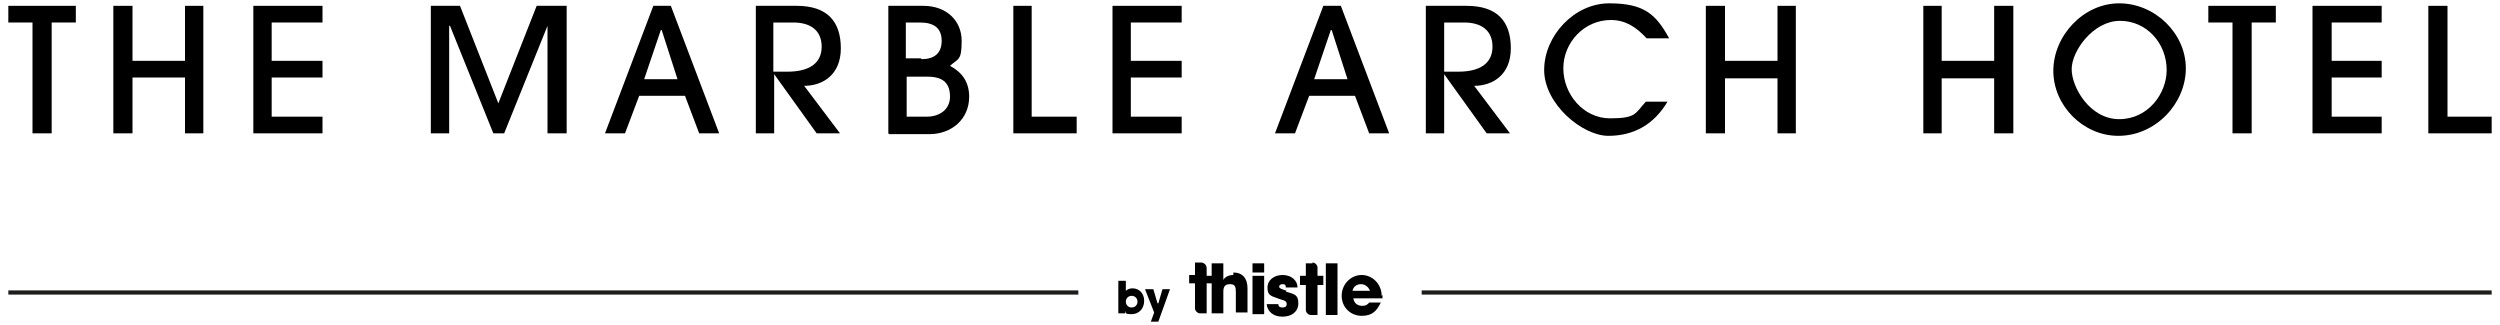 <?xml version="1.0" encoding="UTF-8"?>
<svg id="Layer_1" xmlns="http://www.w3.org/2000/svg" xmlns:xlink="http://www.w3.org/1999/xlink" version="1.1" viewBox="0 0 300 39">
  <!-- Generator: Adobe Illustrator 29.3.1, SVG Export Plug-In . SVG Version: 2.1.0 Build 151)  -->
  <defs>
    <style>
      .st0, .st1 {
        fill: none;
      }

      .st2 {
        clip-path: url(#clippath-1);
      }

      .st3 {
        clip-path: url(#clippath-3);
      }

      .st4 {
        clip-path: url(#clippath-4);
      }

      .st5 {
        clip-path: url(#clippath-2);
      }

      .st6 {
        clip-path: url(#clippath-5);
      }

      .st1 {
        stroke: #1d1d1b;
        stroke-width: .5px;
      }

      .st7 {
        clip-path: url(#clippath);
      }
    </style>
    <clipPath id="clippath">
      <rect class="st0" x="1" y=".4" width="298" height="38.2"/>
    </clipPath>
    <clipPath id="clippath-1">
      <rect class="st0" x="1" y=".4" width="298" height="38.2"/>
    </clipPath>
    <clipPath id="clippath-2">
      <rect class="st0" x="1" y=".4" width="298" height="38.2"/>
    </clipPath>
    <clipPath id="clippath-3">
      <rect class="st0" x="1" y=".4" width="298" height="38.2"/>
    </clipPath>
    <clipPath id="clippath-4">
      <rect class="st0" x="1" y=".4" width="298" height="38.2"/>
    </clipPath>
    <clipPath id="clippath-5">
      <rect class="st0" x="1" y=".4" width="298" height="38.2"/>
    </clipPath>
  </defs>
  <polygon points="64.4 .7 59.8 12.4 55.2 .7 51.7 .7 51.7 16 53.9 16 53.9 3.1 54 3.1 59.2 16 60.5 16 65.7 3.1 65.7 3.1 65.7 16 68 16 68 .7 64.4 .7"/>
  <g class="st7">
    <g>
      <path d="M94.5,8.6c2.6,0,4.1-1,4.1-3s-1.4-2.9-3.4-2.9h-2.4v5.9h1.6ZM98,16l-5.1-7.1h0v7.1h-2.2V.7h4.9c3.7,0,5.3,1.9,5.3,5.1s-2.2,4.5-4.4,4.5l4.3,5.7h-2.8,0Z"/>
      <path d="M111.2,14c1.6,0,2.8-.9,2.8-2.4s-.7-2.4-2.7-2.4h-2.5v4.8h2.4ZM110.6,7.1c1.5,0,2.4-.7,2.4-2.2s-.9-2.2-2.6-2.2h-1.7v4.3h1.8ZM106.6,16V.7h4.2c2.8,0,4.6,1.8,4.6,4.2s-.4,2.1-1.4,3c1.5.8,2.3,2,2.3,3.7,0,2.7-2.1,4.5-4.8,4.5h-4.8Z"/>
    </g>
  </g>
  <polygon points="121.6 .7 121.6 16 129.2 16 129.2 14 123.8 14 123.8 .7 121.6 .7"/>
  <polygon points="133.5 .7 133.5 16 141.8 16 141.8 14 135.7 14 135.7 9.3 141.8 9.3 141.8 7.3 135.7 7.3 135.7 2.7 141.8 2.7 141.8 .7 133.5 .7"/>
  <path d="M159.8,3.6h0l1.9,5.9h-4l2-5.9h0ZM158.8.7l-5.8,15.3h2.4l1.7-4.5h5.5l1.7,4.5h2.4l-5.8-15.3h-2Z"/>
  <g class="st2">
    <g>
      <path d="M175,8.6c2.6,0,4.1-1,4.1-3s-1.4-2.9-3.4-2.9h-2.4v5.9h1.6ZM178.4,16l-5.1-7.1h0v7.1h-2.2V.7h4.9c3.7,0,5.3,1.9,5.3,5.1s-2.2,4.5-4.4,4.5l4.3,5.7h-2.8Z"/>
      <path d="M200.1,12.2c-1.6,2.7-4,4.1-7.1,4.1s-7.7-3.8-7.7-7.9,3.6-8,7.8-8,5.6,1.3,7.2,4.2h-2.7c-1.2-1.3-2.5-2.2-4.3-2.2-3.2,0-5.7,2.7-5.7,5.8s2.4,6,5.6,6,3-.6,4.3-2h2.8,0Z"/>
    </g>
  </g>
  <polygon points="213.3 .7 213.3 7.3 207 7.3 207 .7 204.7 .7 204.7 16 207 16 207 9.4 213.3 9.4 213.3 16 215.5 16 215.5 .7 213.3 .7"/>
  <polygon points="239.3 .7 239.3 7.3 233 7.3 233 .7 230.8 .7 230.8 16 233 16 233 9.4 239.3 9.4 239.3 16 241.6 16 241.6 .7 239.3 .7"/>
  <g class="st5">
    <path d="M260,8.4c0-3.2-2.4-5.9-5.6-5.9s-5.8,3.6-5.8,5.8,2.2,6,5.7,6,5.7-3.1,5.7-5.9M254.2,16.3c-4.2,0-7.8-3.6-7.8-7.8s3.6-8.1,7.9-8.1,8,3.6,8,7.8-3.6,8.1-8.1,8.1"/>
  </g>
  <polygon points="265 .7 265 2.7 267.9 2.7 267.9 16 270.2 16 270.2 2.7 273.1 2.7 273.1 .7 265 .7"/>
  <polygon points="277.5 .7 277.5 16 285.8 16 285.8 14 279.8 14 279.8 9.3 285.8 9.3 285.8 7.3 279.8 7.3 279.8 2.7 285.8 2.7 285.8 .7 277.5 .7"/>
  <polygon points="291.4 .7 291.4 16 299 16 299 14 293.7 14 293.7 .7 291.4 .7"/>
  <path d="M79.4,3.6h0l1.9,5.9h-4l2-5.9h0ZM78.4.7l-5.8,15.3h2.4l1.7-4.5h5.5l1.7,4.5h2.4l-5.8-15.3h-2Z"/>
  <polygon points="1 .7 1 2.7 3.9 2.7 3.9 16 6.2 16 6.2 2.7 9.1 2.7 9.1 .7 1 .7"/>
  <polygon points="22.2 .7 22.2 7.3 15.9 7.3 15.9 .7 13.6 .7 13.6 16 15.9 16 15.9 9.3 22.2 9.3 22.2 16 24.4 16 24.4 .7 22.2 .7"/>
  <polygon points="30.4 .7 30.4 16 38.7 16 38.7 14 32.6 14 32.6 9.3 38.7 9.3 38.7 7.3 32.6 7.3 32.6 2.7 38.7 2.7 38.7 .7 30.4 .7"/>
  <rect x="150.3" y="31.6" width="1.4" height="1.1"/>
  <rect x="150.3" y="33.1" width="1.4" height="4.6"/>
  <g class="st3">
    <path d="M154.4,34.9c-.6-.2-.9-.3-.9-.5s.2-.3.4-.3.4,0,.4.4h1.4c0-.9-.8-1.5-1.8-1.5s-1.8.6-1.8,1.5.3,1,1.5,1.4c.7.2.8.3.8.6s-.2.4-.5.4-.5-.1-.5-.4h-1.4c.1.9.8,1.5,1.9,1.5s1.9-.6,1.9-1.6-.4-1.1-1.5-1.4"/>
  </g>
  <rect x="159.1" y="31.6" width="1.4" height="6.2"/>
  <g class="st4">
    <g>
      <path d="M162.3,34.9c.1-.5.5-.8,1-.8s.9.3,1.1.8h-2.1ZM165.8,35.5c0-1.4-1.1-2.5-2.4-2.5s-2.4,1.1-2.4,2.5,1.1,2.4,2.4,2.4,1.8-.6,2.3-1.6h-1.4c-.2.3-.5.4-.8.4-.6,0-1-.3-1.1-.9h3.5c0-.1,0-.2,0-.4"/>
      <path d="M148,33c-.5,0-1,.2-1.2.6v-2h-1.4v1.5h-.6v-.9c0-.4-.3-.7-.7-.7h-.7v1.5h-.7v1h.7v3c0,.3.3.6.6.6h.8v-3.6h.6v3.6h1.4v-2.6c0-.6.2-.9.8-.9s.7.3.7.9v2.5h1.4v-2.9c0-1.2-.6-1.9-1.7-1.9"/>
      <path d="M157.5,31.6h-.8v1.5h-.7v1.1h.7v3c0,.3.3.6.6.6h.8v-3.6h.7v-1.1h-.7v-1c0-.3-.3-.6-.6-.6"/>
      <path d="M134.2,37.6v-3.9h.9v1.2c.2-.2.5-.3.8-.3.8,0,1.4.6,1.4,1.5s-.6,1.6-1.5,1.6-.7-.2-.8-.4h0v.3h-.8ZM136.5,36.2c0-.4-.3-.7-.7-.7s-.7.3-.7.7.3.7.7.7.7-.3.7-.7"/>
    </g>
  </g>
  <polygon points="139.5 34.7 139 36.4 138.9 36.4 138.4 34.7 137.4 34.7 138.5 37.5 138.1 38.6 139 38.6 140.4 34.7 139.5 34.7"/>
  <g class="st6">
    <g>
      <line class="st1" x1="170.6" y1="35.1" x2="299" y2="35.1"/>
      <line class="st1" x1="1" y1="35.1" x2="129.4" y2="35.1"/>
    </g>
  </g>
</svg>